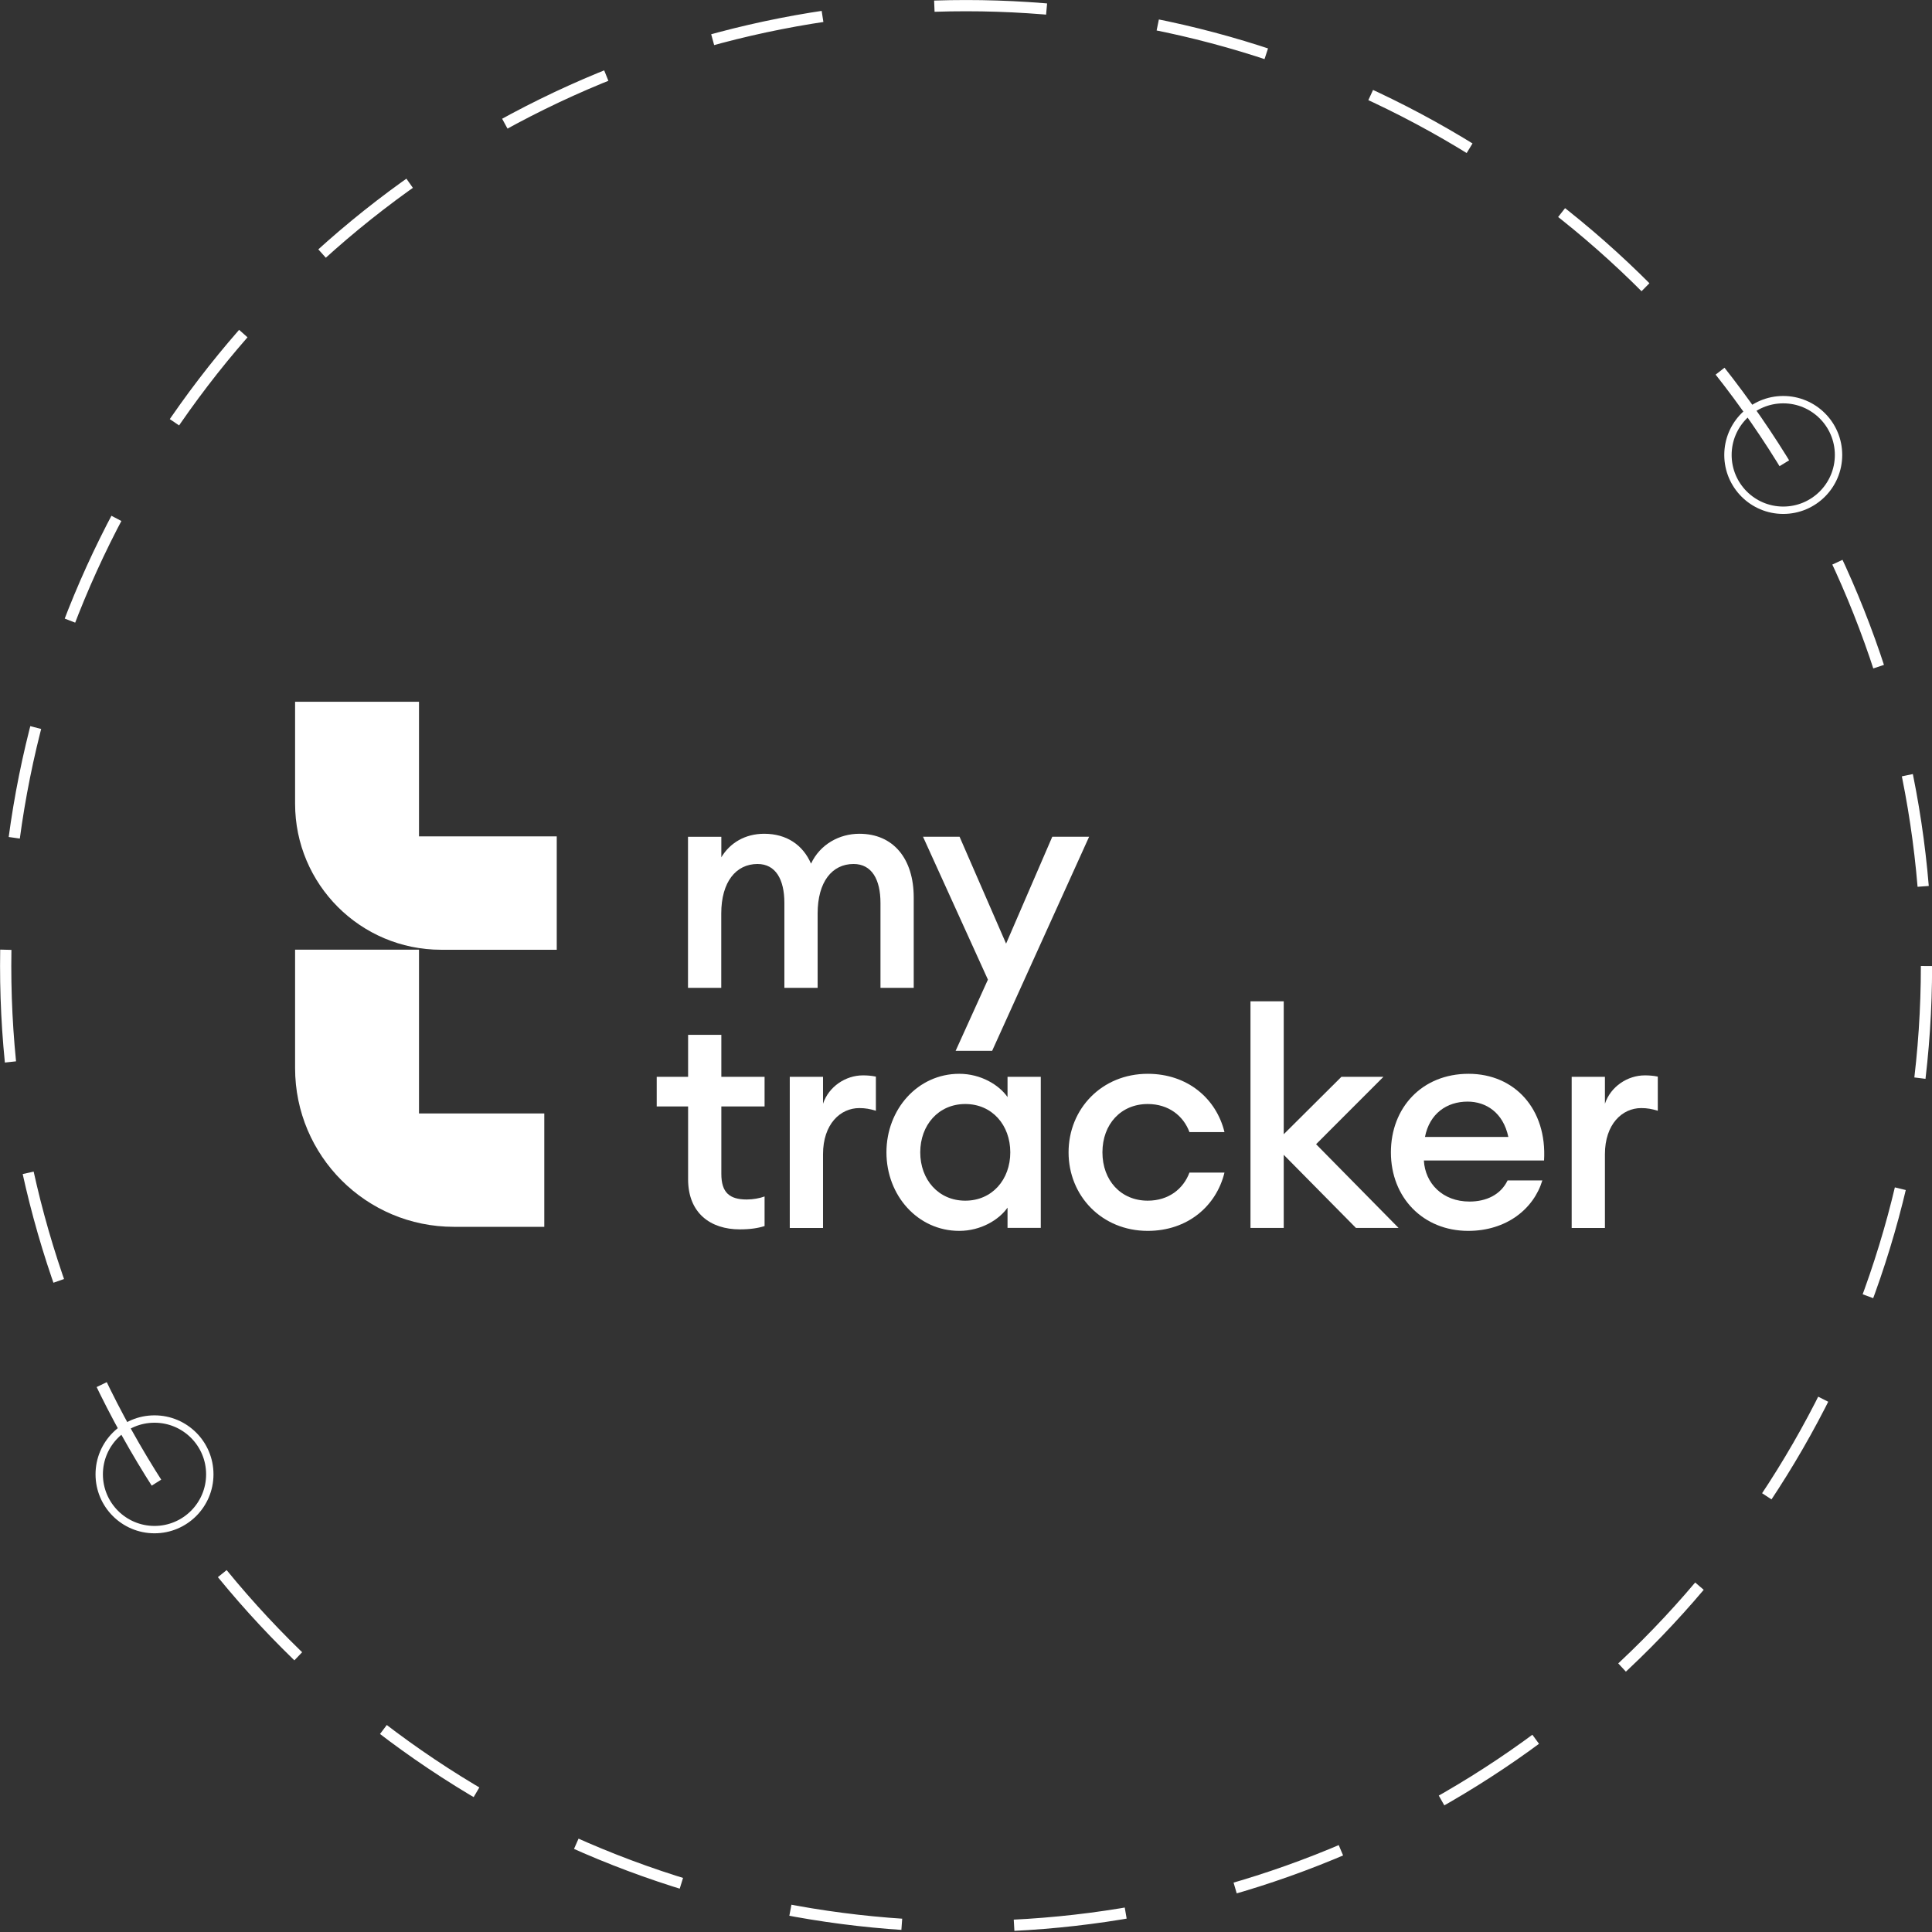 <svg width="157" height="157" viewBox="0 0 157 157" fill="none" xmlns="http://www.w3.org/2000/svg">
<rect x="0" y="0" width="157" height="157" fill="#333333" stroke="none"/>
<circle cx="144.912" cy="36.971" r="4.493" stroke="white" stroke-width="0.599"/>
<circle cx="12.556" cy="119.808" r="4.493" stroke="white" stroke-width="0.599"/>
<circle cx="78.506" cy="78.504" r="78.045" stroke="white" stroke-width="0.913" stroke-dasharray="9.13 9.13"/>
<g clip-path="url(#clip0_0_1102)">
<path d="M55.915 68H58.617V69.667C59.305 68.515 60.53 67.754 62.102 67.754C63.92 67.754 65.246 68.66 65.906 70.182C66.644 68.61 68.211 67.754 69.832 67.754C72.607 67.754 74.252 69.79 74.252 72.934V80.273H71.55V73.376C71.55 71.463 70.839 70.21 69.363 70.21C67.618 70.21 66.443 71.659 66.443 74.237V80.273H63.741V73.376C63.741 71.463 63.03 70.21 61.559 70.21C59.814 70.21 58.611 71.659 58.611 74.237V80.273H55.909V68H55.915Z" fill="white"/>
<path d="M77.653 85.403L80.281 79.607L75.006 67.995H77.977L81.758 76.682L85.512 67.995H88.505L80.623 85.397H77.653V85.403Z" fill="white"/>
<path d="M60.112 99.902C57.757 99.902 55.917 98.599 55.917 95.83V89.911H53.366V87.506H55.917V84.094H58.618V87.506H62.132V89.911H58.618V95.388C58.618 96.909 59.279 97.474 60.683 97.474C61.197 97.474 61.74 97.374 62.132 97.228V99.633C61.589 99.807 60.946 99.902 60.112 99.902Z" fill="white"/>
<path d="M64.179 87.506H66.881V89.693C67.346 88.295 68.722 87.388 70.12 87.388C70.461 87.388 70.808 87.411 71.177 87.489V90.264C70.713 90.118 70.316 90.046 69.829 90.046C68.285 90.046 66.881 91.349 66.881 93.799V99.79H64.179V87.506Z" fill="white"/>
<path d="M77.948 87.26C79.716 87.26 81.187 88.166 81.875 89.151V87.506H84.577V99.779H81.875V98.135C81.187 99.119 79.716 100.025 77.948 100.025C74.587 100.025 72.035 97.156 72.035 93.643C72.035 90.135 74.587 87.26 77.948 87.26ZM78.441 89.716C76.259 89.716 74.782 91.433 74.782 93.643C74.782 95.852 76.253 97.57 78.441 97.57C80.628 97.57 82.099 95.852 82.099 93.643C82.099 91.433 80.628 89.716 78.441 89.716Z" fill="white"/>
<path d="M93.268 100.025C89.537 100.025 86.835 97.178 86.835 93.643C86.835 90.107 89.537 87.26 93.268 87.26C96.507 87.26 98.84 89.274 99.505 91.998H96.658C96.166 90.672 94.963 89.716 93.268 89.716C91.086 89.716 89.587 91.36 89.587 93.643C89.587 95.925 91.086 97.57 93.268 97.57C94.963 97.57 96.166 96.613 96.658 95.287H99.505C98.84 98.011 96.507 100.025 93.268 100.025Z" fill="white"/>
<path d="M101.618 81.37H104.32V92.171L109.007 87.506H112.42L106.949 92.982L113.651 99.785H110.188L104.32 93.844V99.785H101.618V81.37Z" fill="white"/>
<path d="M119.311 100.025C115.652 100.025 113.029 97.323 113.029 93.643C113.029 90.012 115.557 87.26 119.339 87.26C123.092 87.26 125.721 90.13 125.475 94.303H115.708C115.809 96.165 117.23 97.642 119.417 97.642C120.765 97.642 121.946 97.1 122.511 95.925H125.335C124.636 98.235 122.426 100.025 119.311 100.025ZM115.798 92.39H122.572C122.152 90.404 120.754 89.52 119.26 89.52C117.565 89.52 116.167 90.499 115.798 92.39Z" fill="white"/>
<path d="M127.719 87.506H130.421V89.693C130.885 88.295 132.261 87.388 133.66 87.388C134.001 87.388 134.348 87.411 134.717 87.489V90.264C134.253 90.118 133.856 90.046 133.369 90.046C131.825 90.046 130.421 91.349 130.421 93.799V99.79H127.719V87.506Z" fill="white"/>
<path d="M34.049 67.961V57.025H23.98V65.315C23.98 71.865 29.294 77.18 35.845 77.18H45.243V67.967H34.049V67.961Z" fill="white"/>
<path d="M34.049 77.174H23.98V86.801C23.98 93.922 29.753 99.695 36.874 99.695H44.23V90.482H34.049V77.174Z" fill="white"/>
</g>
<defs>
<clipPath id="clip0_0_1102">
<rect width="110.805" height="43.138" fill="white" transform="translate(23.98 57.025)"/>
</clipPath>
</defs>
</svg>
